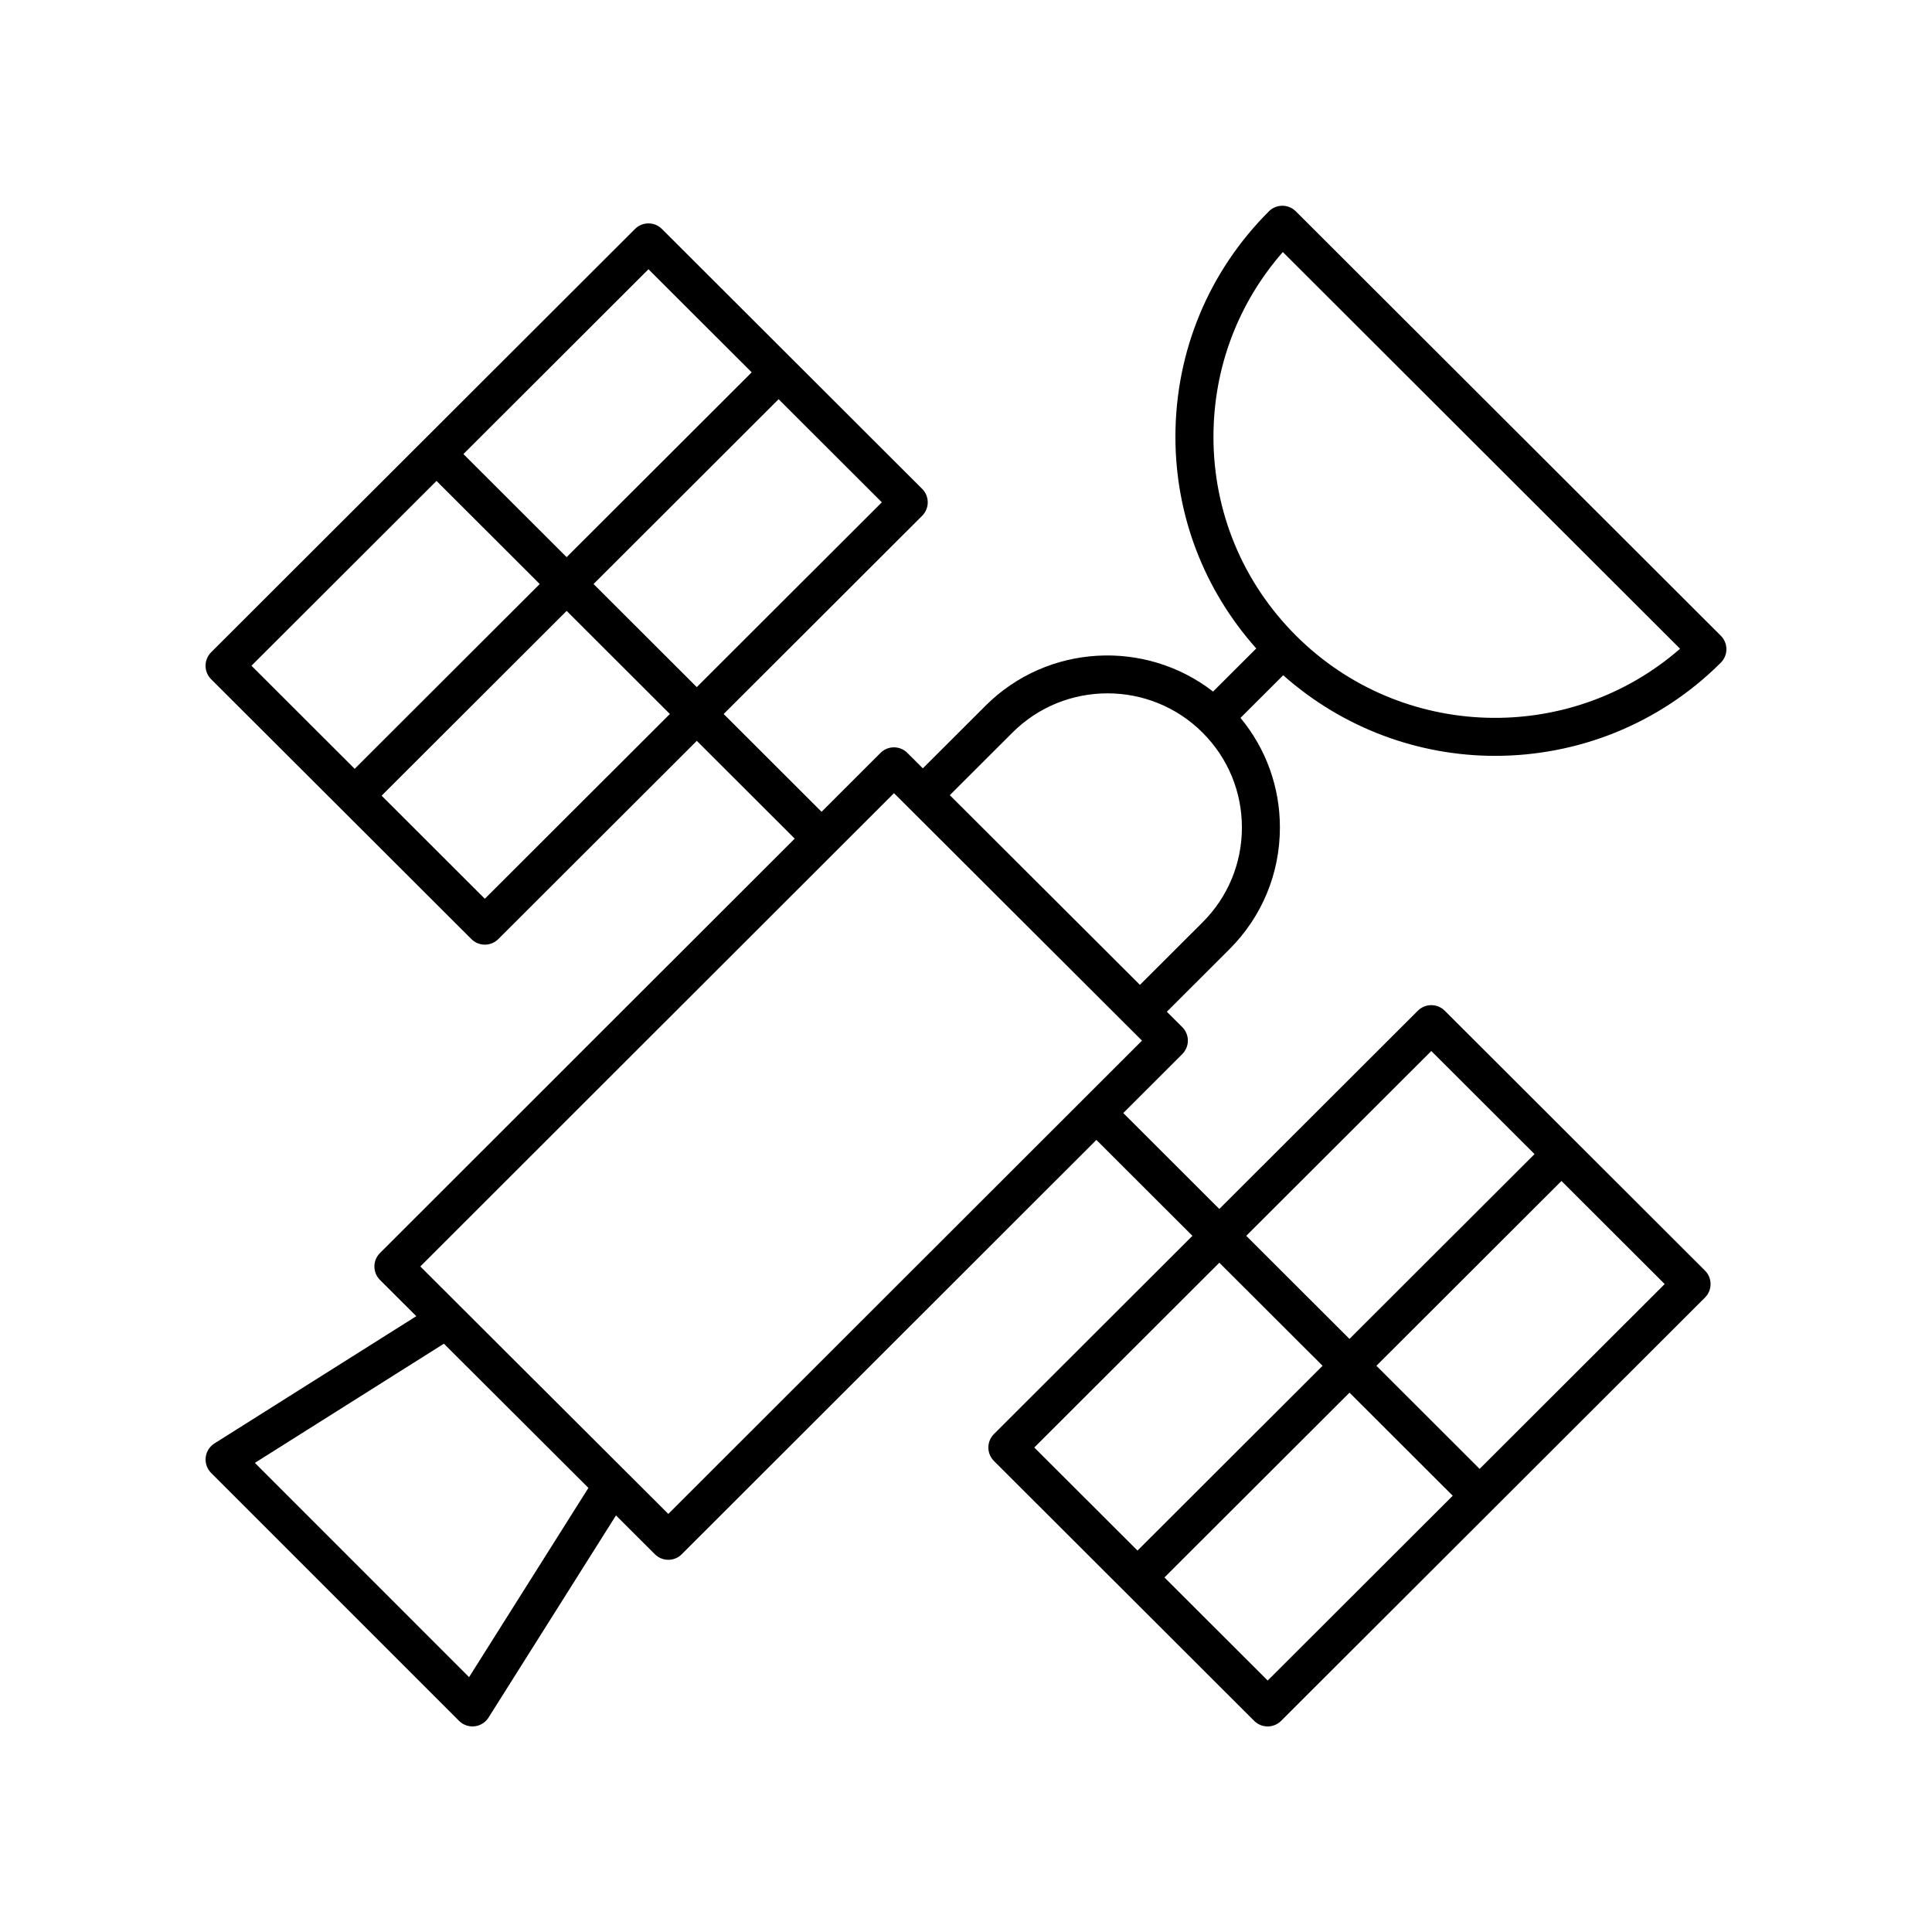 <?xml version="1.0" encoding="UTF-8"?>
<!-- Uploaded to: ICON Repo, www.iconrepo.com, Generator: ICON Repo Mixer Tools -->
<svg fill="#000000" width="800px" height="800px" version="1.1" viewBox="144 144 512 512" xmlns="http://www.w3.org/2000/svg">
 <path d="m268.93 392.87c0.984 0.98 2.273 1.473 3.562 1.473 1.289 0 2.578-0.492 3.562-1.473l52.609-52.535 25.945 25.91-109.91 109.82c-0.945 0.945-1.477 2.231-1.477 3.566 0 1.336 0.531 2.621 1.48 3.566l9.625 9.602-53.496 33.727c-1.293 0.816-2.148 2.176-2.32 3.699-0.168 1.523 0.363 3.039 1.445 4.121l65.695 65.695c0.949 0.949 2.234 1.477 3.562 1.477 0.188 0 0.375-0.012 0.562-0.031 1.52-0.168 2.883-1.023 3.699-2.32l33.77-53.566 10.312 10.289c0.984 0.98 2.269 1.473 3.559 1.473 1.289 0 2.578-0.492 3.562-1.473l109.88-109.8 25.453 25.418-52.605 52.531c-0.945 0.945-1.477 2.227-1.477 3.566 0 1.34 0.531 2.621 1.477 3.566l68.973 68.879c0.988 0.98 2.277 1.473 3.566 1.473 1.289 0 2.578-0.492 3.562-1.473l112.34-112.19c0.945-0.945 1.477-2.227 1.477-3.566 0-1.34-0.531-2.621-1.477-3.566l-68.973-68.879c-1.969-1.965-5.156-1.965-7.125 0l-52.613 52.539-25.453-25.422 15.641-15.629c0.945-0.945 1.477-2.231 1.477-3.566 0-1.336-0.531-2.621-1.48-3.566l-4.09-4.082 16.578-16.559c8.629-8.621 13.383-20.082 13.383-32.273 0-10.723-3.684-20.879-10.441-29.039l11.316-11.305c15.988 14.18 36.047 21.363 56.152 21.363 21.668 0 43.336-8.234 59.828-24.703 0.941-0.941 1.473-2.223 1.473-3.559 0-1.34-0.531-2.621-1.477-3.566l-112.64-112.48c-1.969-1.965-5.156-1.965-7.125 0-15.977 15.957-24.777 37.18-24.777 59.758 0 20.902 7.625 40.594 21.422 56.086l-11.441 11.426c-17.914-13.898-43.855-12.664-60.305 3.754l-16.613 16.594-4.106-4.094c-1.969-1.965-5.152-1.961-7.121 0.004l-15.613 15.602-25.945-25.91 52.605-52.531c0.945-0.945 1.477-2.227 1.477-3.566 0-1.34-0.531-2.621-1.477-3.566l-68.973-68.879c-1.969-1.965-5.156-1.965-7.125 0l-112.34 112.19c-0.941 0.945-1.473 2.227-1.473 3.566 0 1.34 0.531 2.621 1.477 3.566zm211.02 196.49-27.359-27.32 49.043-48.973 27.355 27.32zm105.21-105.07-49.043 48.977-27.355-27.32 49.043-48.977zm-61.848-61.762 27.355 27.32-49.043 48.977-27.355-27.32zm-28.816 83.418-49.043 48.973-27.355-27.316 49.039-48.973zm-28.914-246.2c0-18.195 6.496-35.395 18.383-48.953l105.27 105.13c-29.258 25.539-73.91 24.371-101.79-3.481-14.102-14.078-21.867-32.793-21.867-52.695zm-197.27 328.71-56.77-56.777 50.098-31.586 38.297 38.211zm144-250.31c13.879-13.867 36.488-13.871 50.375 0 6.727 6.719 10.43 15.648 10.43 25.145 0 9.5-3.703 18.43-10.43 25.145l-16.59 16.566-50.391-50.277zm-31.395 16.051 65.723 65.578-125.53 125.43-65.723-65.578zm-108.43 27.988-27.355-27.32 49.039-48.973 27.355 27.32zm105.21-105.07-49.043 48.977-27.355-27.32 49.043-48.977zm-61.844-61.762 27.355 27.32-49.043 48.977-27.355-27.32zm-56.172 56.098 27.355 27.32-49.039 48.973-27.355-27.32z"/>
</svg>